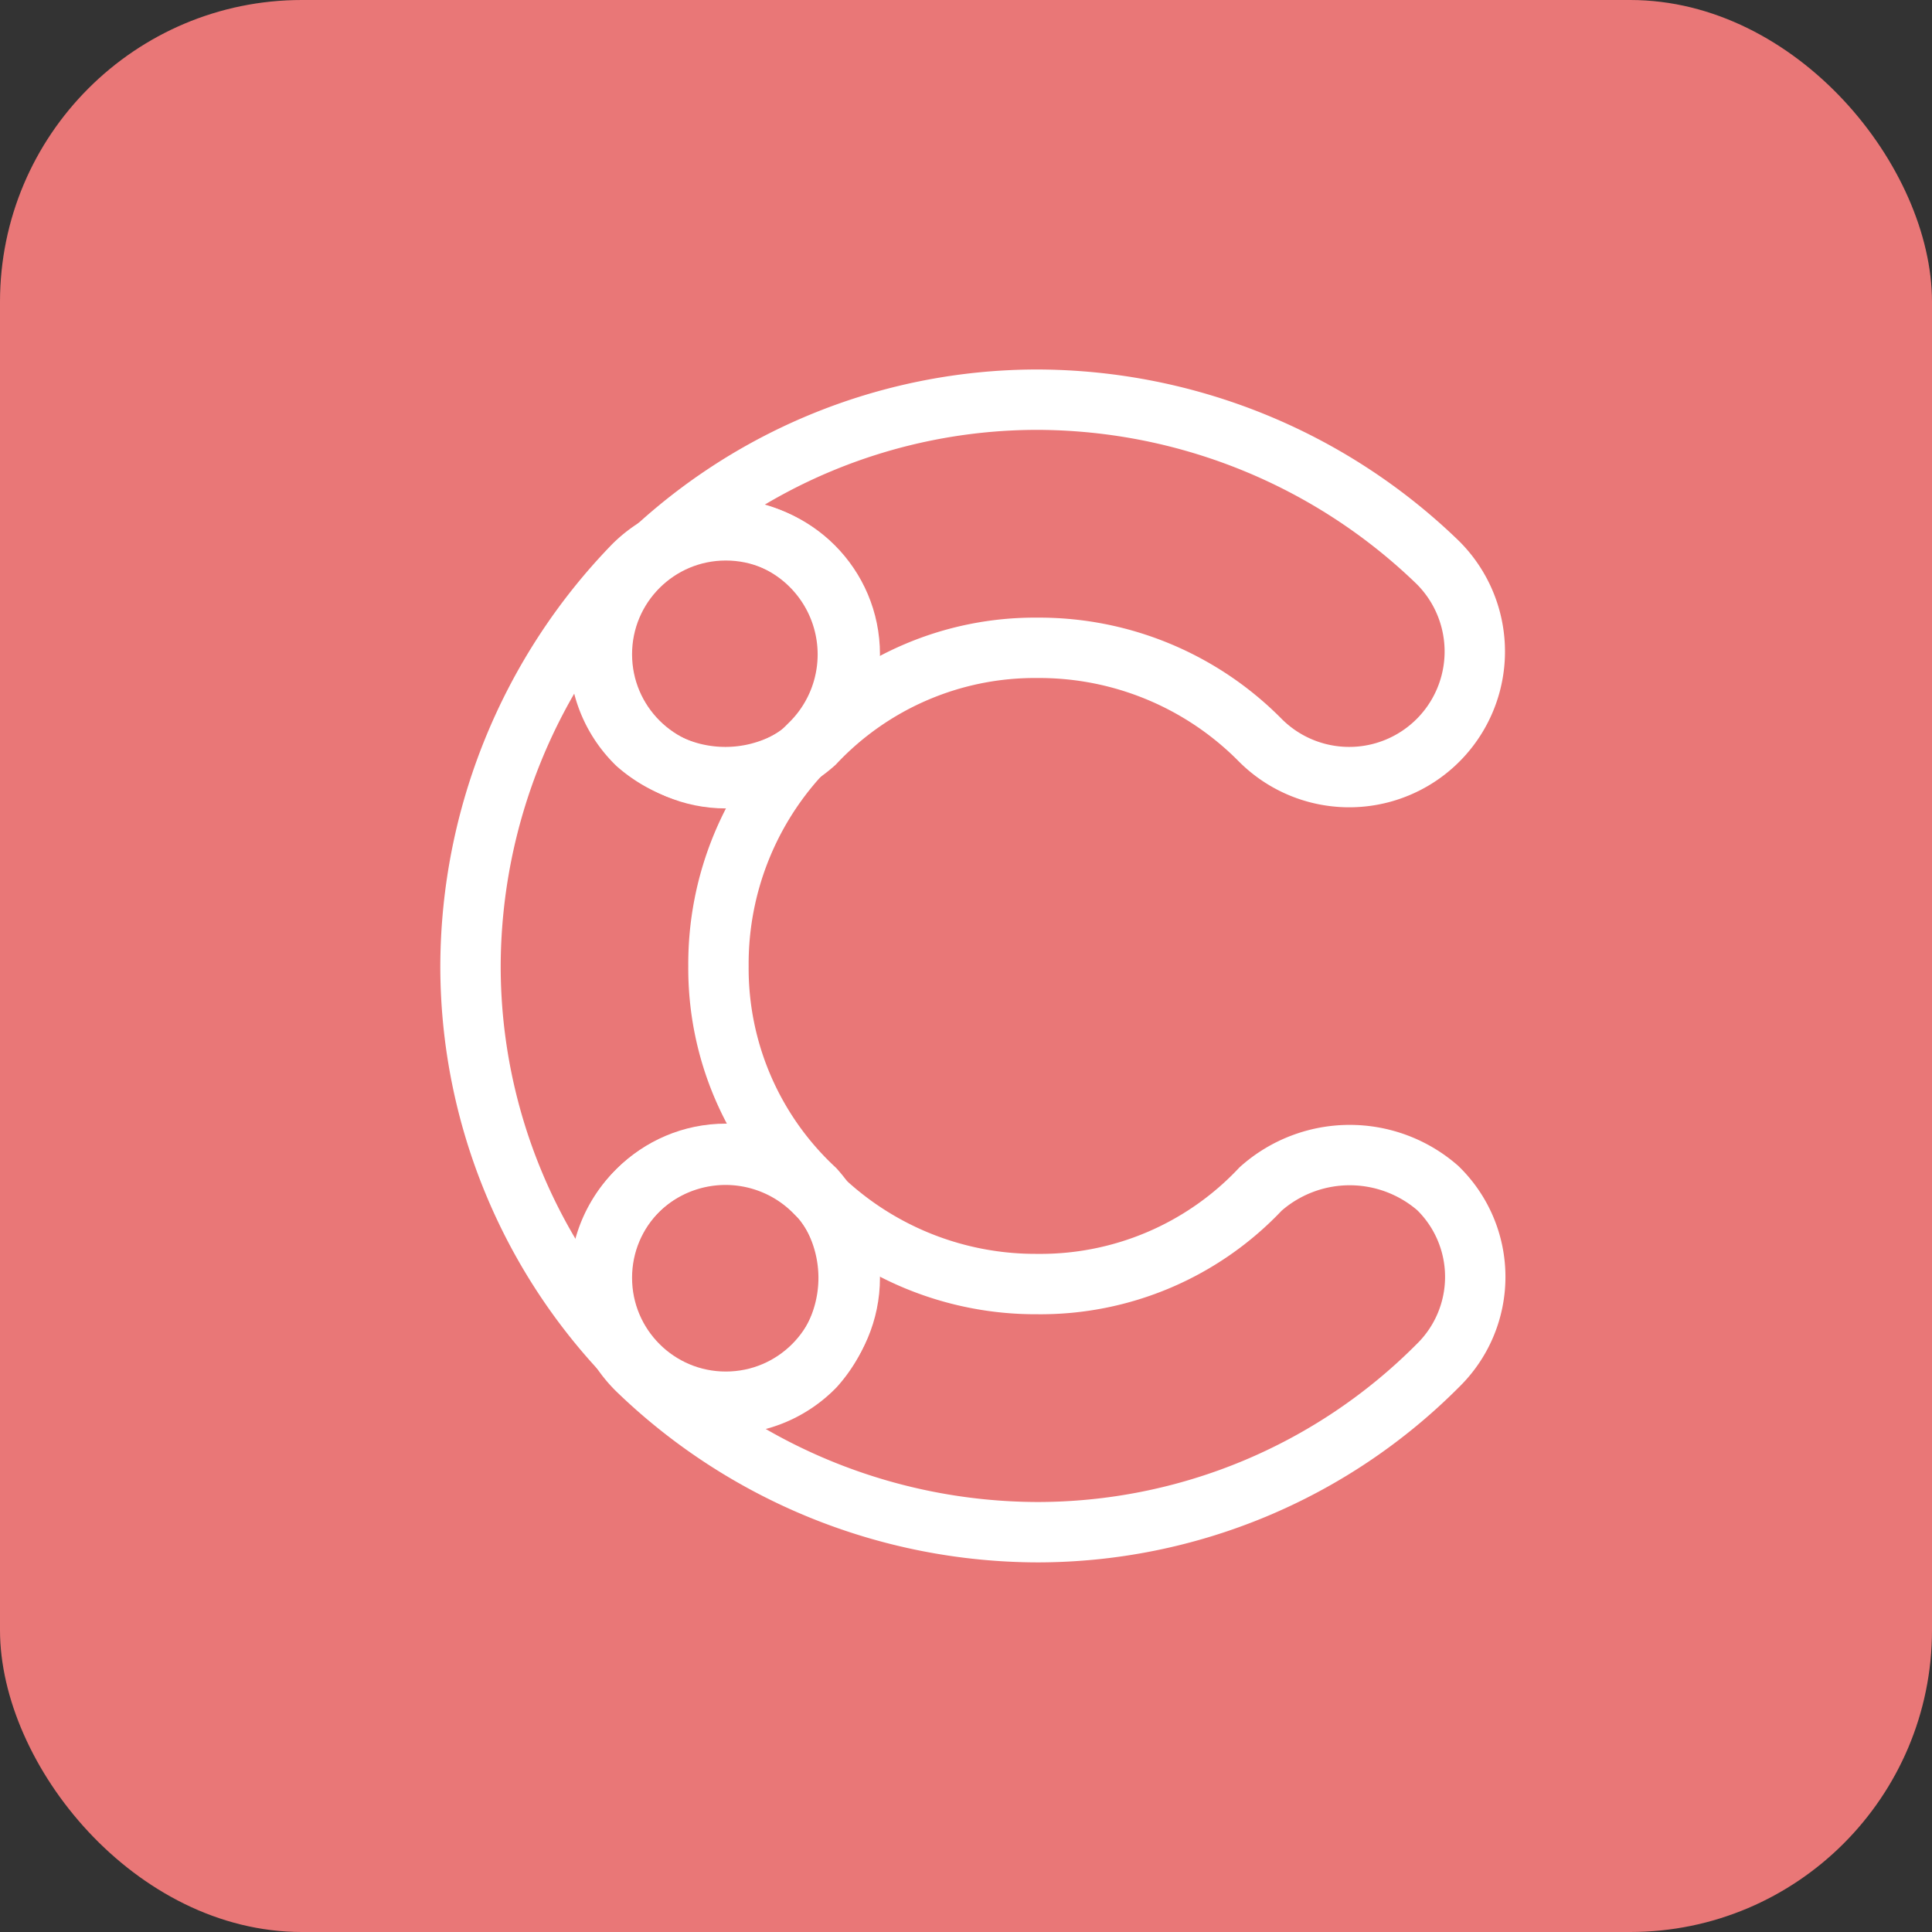 <svg xmlns="http://www.w3.org/2000/svg" width="32" height="32"><rect width="100%" height="100%" fill="#333333" stroke="none"/><g data-name="Group 18470" transform="translate(-718 -6549)"><rect width="32" height="32" fill="#e97777" data-name="Rectangle 122" rx="5" transform="translate(718 6549)"/><g fill="none" stroke="#fff" data-name="Group 30912" transform="translate(-401.207 81.624)"><path d="M1132.7 6487.072a4.994 4.994 0 0 1-1.593-3.692 5.119 5.119 0 0 1 1.532-3.692 2.08 2.08 0 0 0-2.939-2.945 9.567 9.567 0 0 0-2.7 6.634 9.357 9.357 0 0 0 2.758 6.634 2.053 2.053 0 0 0 2.942 0 2.2 2.2 0 0 0 0-2.939Z" data-name="Path 224481"/><path d="M1132.699 6479.684a5.006 5.006 0 0 1 3.692-1.578 5.146 5.146 0 0 1 3.692 1.532 2.08 2.08 0 0 0 2.942-2.942 9.567 9.567 0 0 0-6.634-2.7 9.357 9.357 0 0 0-6.634 2.758 2.053 2.053 0 0 0 0 2.942 2.22 2.22 0 0 0 2.942-.012Z" data-name="Path 224482"/><path d="M1140.087 6487.069a5.006 5.006 0 0 1-3.7 1.575 5.146 5.146 0 0 1-3.692-1.532 2.08 2.08 0 1 0-2.942 2.942 9.567 9.567 0 0 0 6.634 2.7 9.357 9.357 0 0 0 6.634-2.758 2.053 2.053 0 0 0 0-2.942 2.22 2.22 0 0 0-2.934.015Z" data-name="Path 224483"/><circle cx="2.053" cy="2.053" r="2.053" data-name="Ellipse 2" transform="translate(1129.176 6476.16)"/><circle cx="2.053" cy="2.053" r="2.053" data-name="Ellipse 3" transform="translate(1129.176 6486.487)"/></g></g></svg>